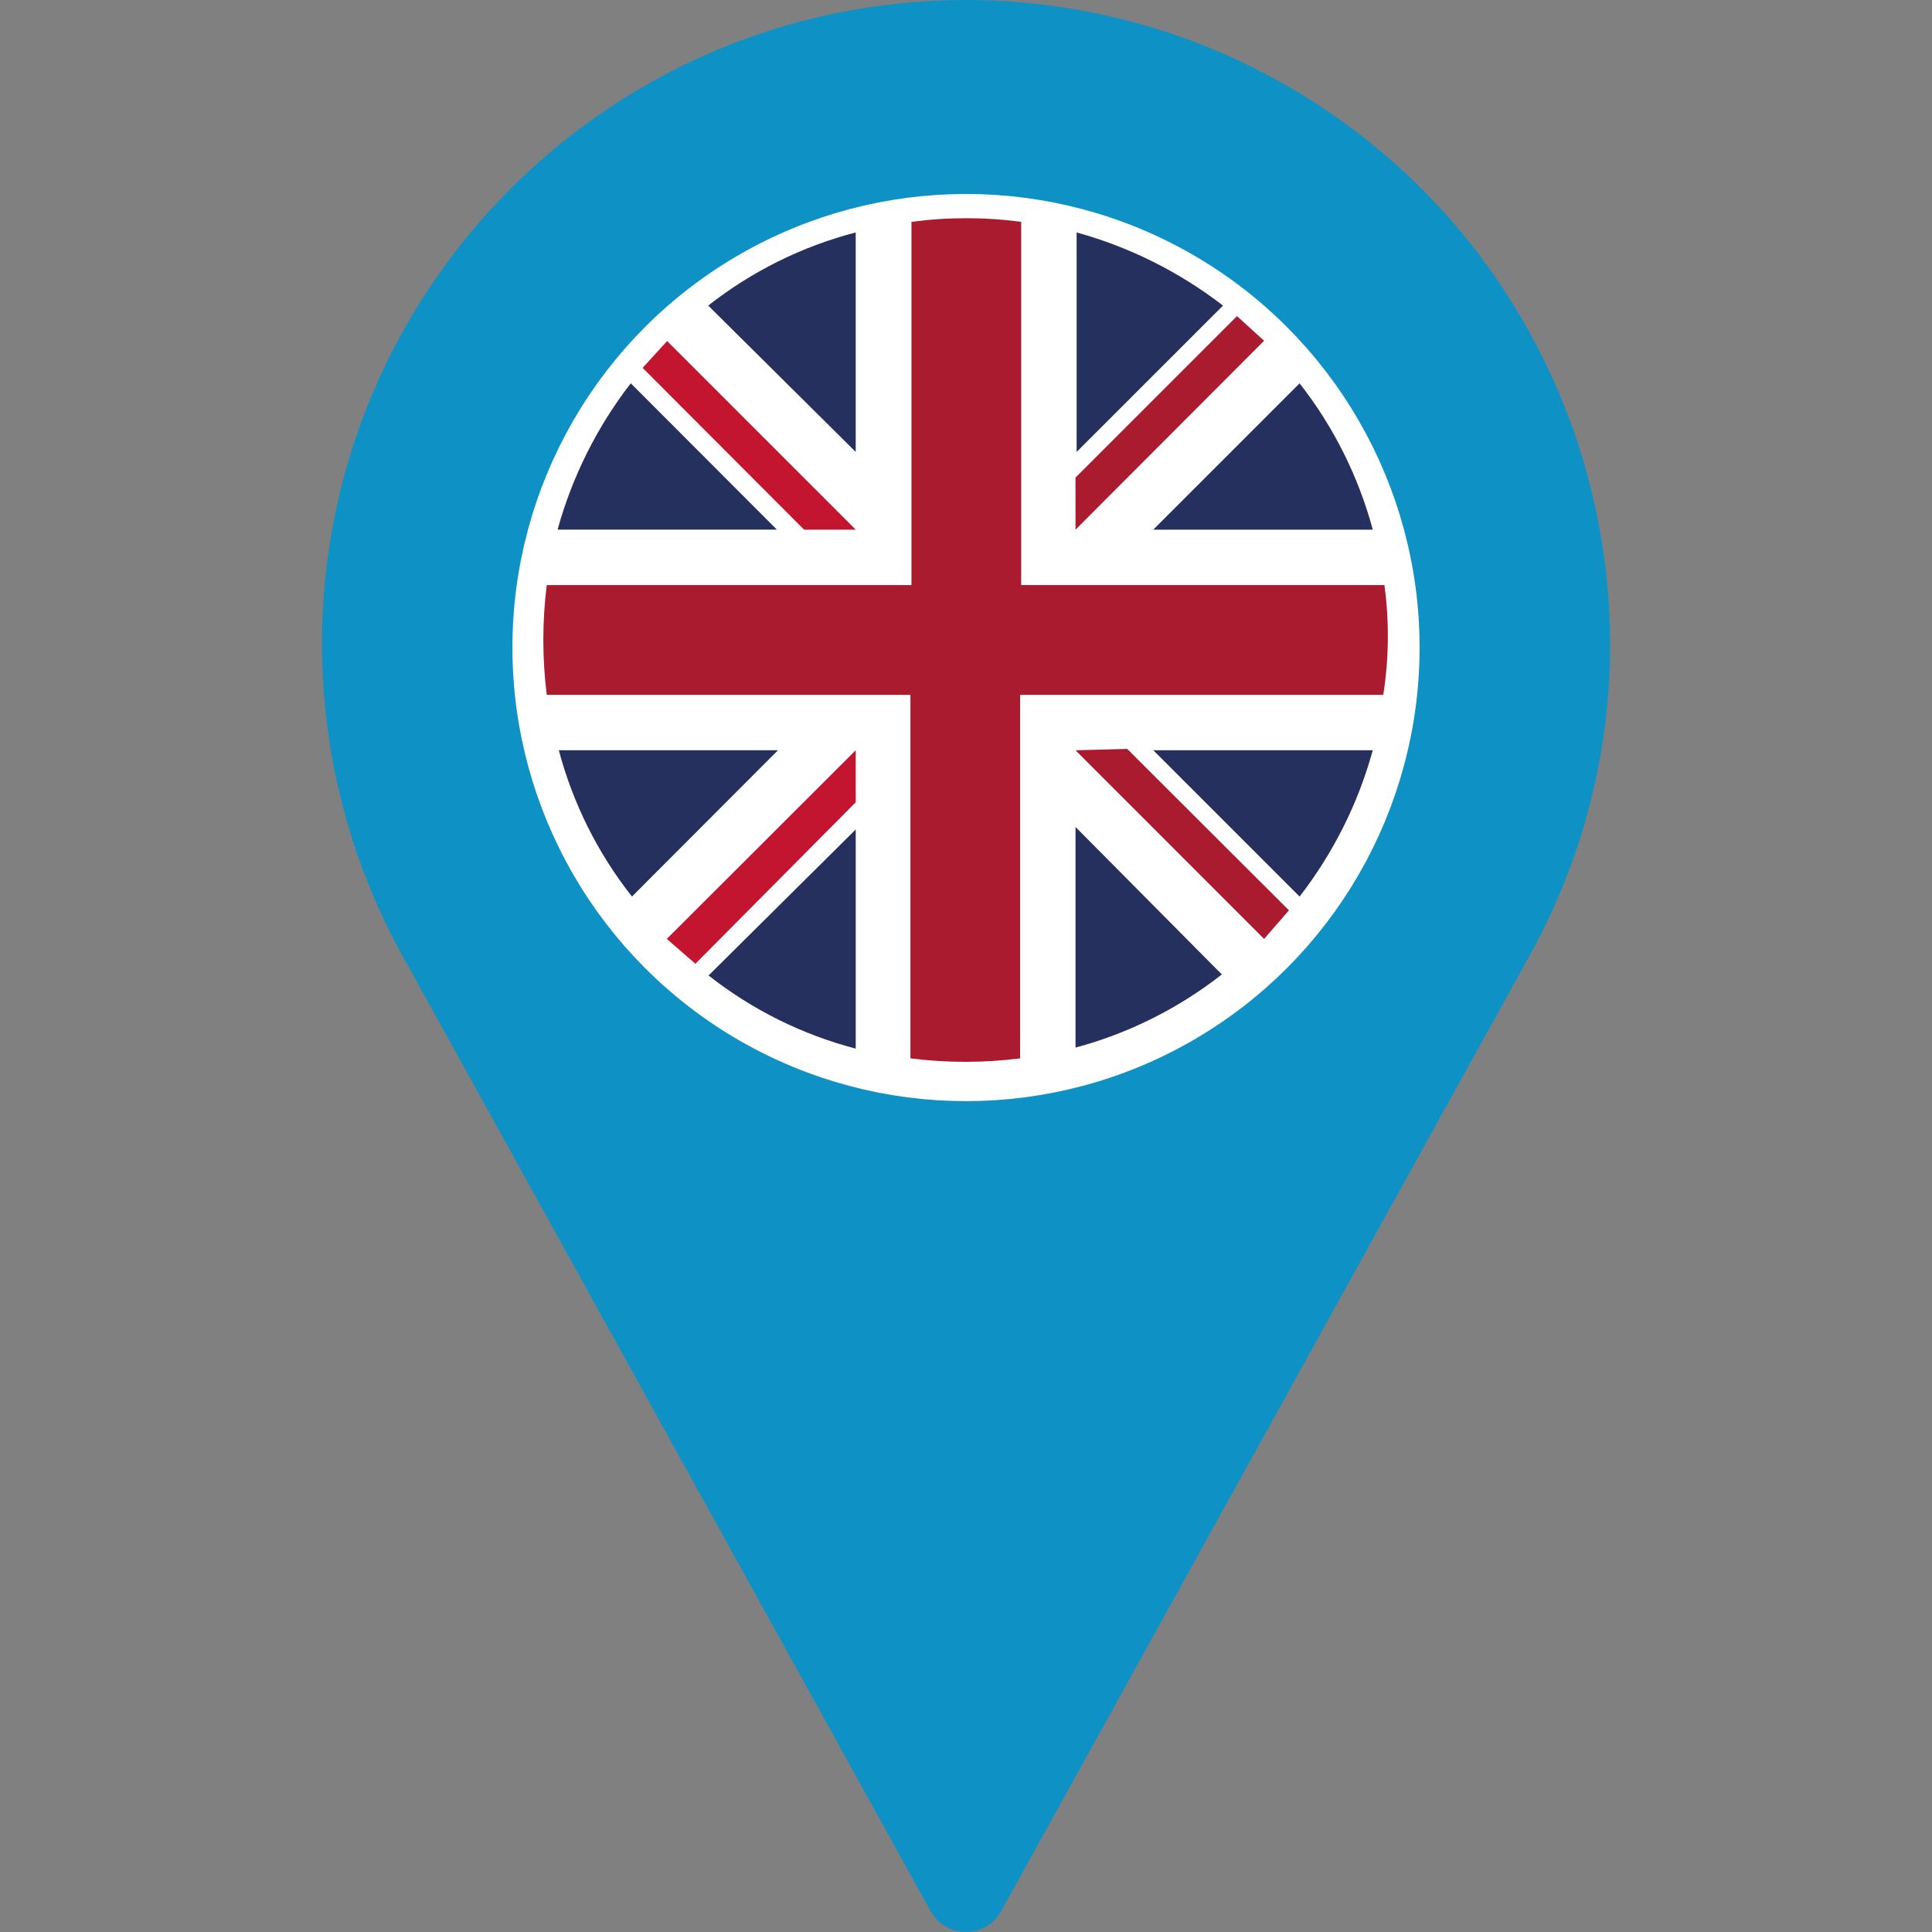 <?xml version="1.0" encoding="utf-8"?>
<!-- Generator: Adobe Illustrator 26.3.1, SVG Export Plug-In . SVG Version: 6.00 Build 0)  -->
<svg version="1.1" id="Layer_1" xmlns="http://www.w3.org/2000/svg" xmlns:xlink="http://www.w3.org/1999/xlink" x="0px" y="0px"
	 viewBox="0 0 80 80" style="enable-background:new 0 0 80 80;" xml:space="preserve">
<rect x="0" y="0" width="80" height="80" fill="#808080" stroke="none"/>
<style type="text/css">
	.st0{fill:#0E92C6;}
	.st1{fill:none;stroke:#FFFFFF;stroke-width:1.822;stroke-miterlimit:10;}
	.st2{fill:#FFFFFF;}
	.st3{fill:#26305F;}
	.st4{fill:#AB1B2F;}
	.st5{fill:#C41530;}
	.st6{fill:none;}
</style>
<g transform="translate(-933.836 -2578)">
	<g transform="translate(20053.664 23482)">
		<path class="st0" d="M-19079.828-20904c-14.727,0-26.666,11.938-26.668,26.666c0,4.424,1.102,8.779,3.203,12.674l22,39.799
			c0.447,0.807,1.463,1.096,2.268,0.65c0.273-0.152,0.498-0.377,0.65-0.65l22.018-39.811c6.99-12.965,2.146-29.143-10.82-36.133
			C-19071.064-20902.902-19075.412-20904-19079.828-20904L-19079.828-20904z"/>
		<circle class="st1" cx="-19079.828" cy="-20877.186" r="17.871"/>
		<path class="st2" d="M-19062.346-20878.34c0.42,9.652-7.064,17.818-16.717,18.238c-9.52,0.414-17.621-6.869-18.219-16.379
			c-0.047-0.619-0.047-1.24,0-1.859c0.496-9.646,8.719-17.064,18.367-16.568c0,0,0,0,0,0h0.01
			c8.953,0.461,16.109,7.615,16.57,16.568H-19062.346z"/>
		<path class="st3" d="M-19093.709-20888.129c-1.395,1.803-2.424,3.861-3.031,6.059h9.08L-19093.709-20888.129z"/>
		<path class="st3" d="M-19062.984-20882.068c-0.594-2.201-1.623-4.264-3.031-6.059l-6.059,6.059H-19062.984z"/>
		<path class="st3" d="M-19096.689-20872.934c0.586,2.205,1.617,4.268,3.029,6.059l6.047-6.059H-19096.689z"/>
		<path class="st3" d="M-19069.186-20891.346c-1.805-1.393-3.863-2.422-6.061-3.029v9.088L-19069.186-20891.346z"/>
		<path class="st3" d="M-19090.488-20863.607c1.803,1.418,3.877,2.449,6.094,3.029v-9.076L-19090.488-20863.607z"/>
		<path class="st3" d="M-19084.395-20894.375c-2.223,0.578-4.301,1.609-6.107,3.029l6.107,6.059V-20894.375z"/>
		<path class="st3" d="M-19075.293-20860.621c2.203-0.592,4.264-1.623,6.059-3.029l-6.059-6.107V-20860.621z"/>
		<path class="st3" d="M-19072.074-20872.934l6.059,6.059c1.396-1.803,2.426-3.859,3.031-6.059H-19072.074z"/>
		<path class="st4" d="M-19062.502-20879.773h-15.041v-15.041c-1.508-0.201-3.035-0.201-4.543,0v15.041h-15.102
			c-0.189,1.51-0.189,3.035,0,4.545h15.059v15.053c1.508,0.191,3.035,0.191,4.543,0v-15.053h15.037
			c0.234-1.504,0.252-3.035,0.047-4.543"/>
		<path class="st4" d="M-19075.293-20872.932l7.809,7.811l1.029-1.184l-6.699-6.686L-19075.293-20872.932z"/>
		<path class="st5" d="M-19084.395-20872.934l-7.822,7.812l1.184,1.029l6.639-6.686V-20872.934z"/>
		<path class="st5" d="M-19084.393-20882.068l-7.811-7.811l-1.014,1.111l6.686,6.701L-19084.393-20882.068z"/>
		<path class="st4" d="M-19075.293-20882.068l7.809-7.822l-1.123-1.02l-6.688,6.688L-19075.293-20882.068z"/>
		<rect x="-19097.328" y="-20894.965" class="st6" width="34.999" height="34.932"/>
	</g>
</g>
</svg>
